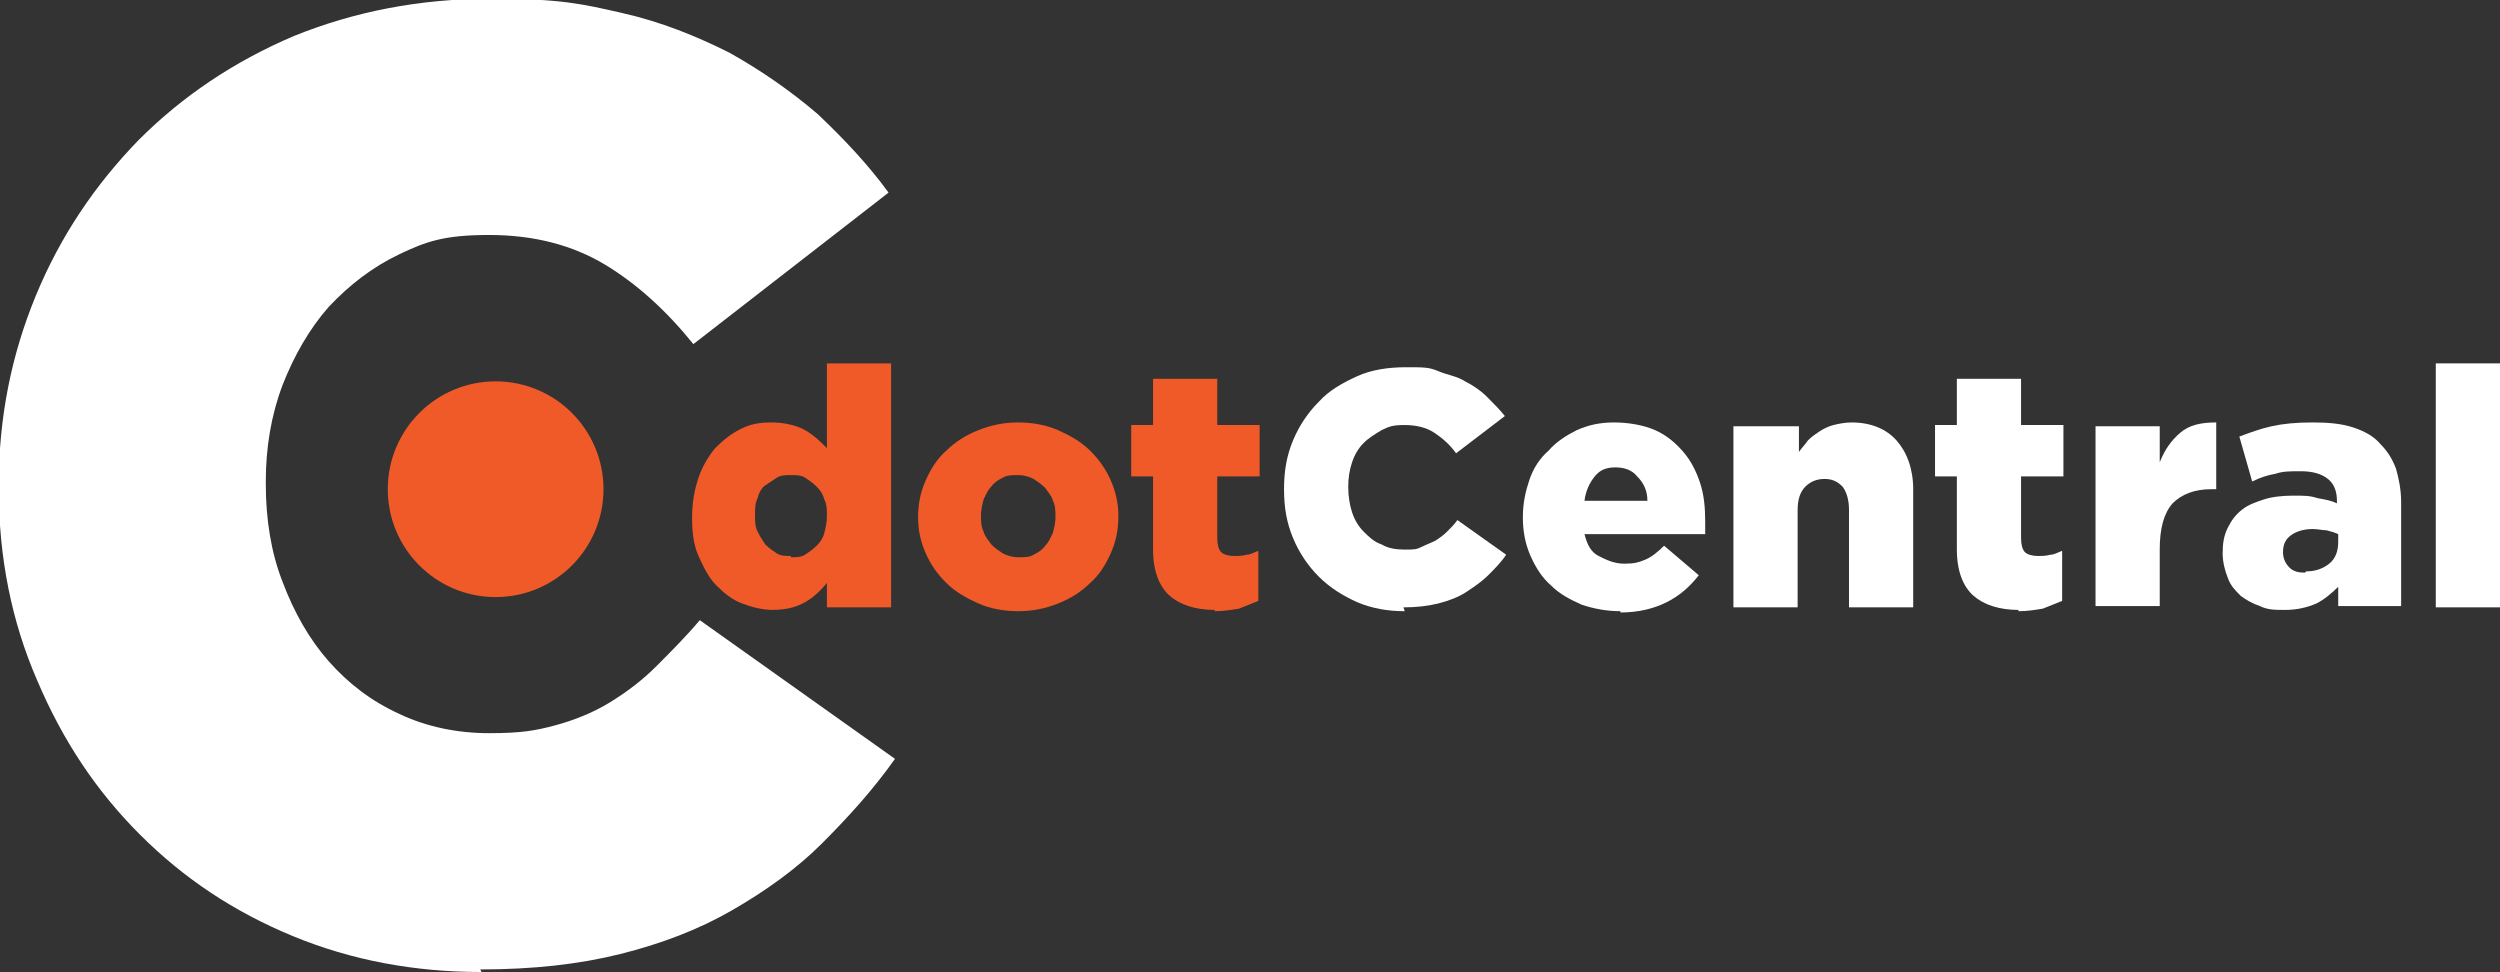 <?xml version="1.0" encoding="UTF-8"?>
<svg id="Layer_1" xmlns="http://www.w3.org/2000/svg" version="1.1" viewBox="0 0 194.7 75.7">
  <rect x="0" y="0" width="194.7" height="75.7" fill="#333333" stroke="none"/>
  <!-- Generator: Adobe Illustrator 29.7.1, SVG Export Plug-In . SVG Version: 2.1.1 Build 8)  -->
  <defs>
    <style>
      .st0 {
        fill: #fff;
      }

      .st1 {
        fill: #f05a28;
      }
    </style>
  </defs>
  <path class="st0" d="M37.5,75.7c-5.2,0-10.1-.9-14.7-2.8s-8.5-4.5-11.9-7.9c-3.4-3.4-6-7.3-8-12-2-4.6-3-9.6-3-15v-.2c0-5.3,1-10.2,2.9-14.8,1.9-4.6,4.6-8.6,8-12.1,3.4-3.4,7.4-6.1,12.1-8.1,4.7-1.9,9.8-2.9,15.3-2.9s7.1.4,10.2,1.1c3.1.7,5.8,1.8,8.4,3.1,2.5,1.4,4.8,3,6.9,4.8,2,1.9,3.9,3.9,5.5,6.1l-15.2,11.8c-2.1-2.6-4.4-4.7-6.9-6.2-2.5-1.5-5.5-2.3-9-2.3s-4.9.5-7,1.5c-2.1,1-3.9,2.4-5.5,4.1-1.5,1.7-2.7,3.8-3.6,6.1-.9,2.4-1.3,4.9-1.3,7.5v.2c0,2.7.4,5.3,1.3,7.6.9,2.4,2.1,4.5,3.6,6.2,1.5,1.7,3.3,3.1,5.5,4.1,2.1,1,4.5,1.5,7,1.5s3.6-.2,5.1-.6,3-1,4.3-1.8c1.3-.8,2.5-1.7,3.6-2.8,1.1-1.1,2.3-2.3,3.4-3.6l15.2,10.8c-1.7,2.4-3.6,4.5-5.7,6.6-2,2-4.4,3.7-7,5.2s-5.5,2.6-8.7,3.4c-3.2.8-6.8,1.2-10.9,1.2Z"/>
  <circle class="st1" cx="38.6" cy="38.1" r="8.4"/>
  <path class="st1" d="M60.2,47.5c-.8,0-1.6-.2-2.4-.5-.8-.3-1.4-.8-2-1.4-.6-.6-1-1.4-1.4-2.3s-.5-1.9-.5-3h0c0-1.2.2-2.2.5-3.1.3-.9.8-1.7,1.3-2.3.6-.6,1.2-1.1,2-1.5s1.5-.5,2.4-.5,1.9.2,2.6.6c.7.4,1.2.9,1.7,1.4v-6.6h5v19h-5v-1.9c-.5.6-1,1.1-1.7,1.5-.7.4-1.5.6-2.6.6ZM61.6,43.4c.4,0,.8,0,1.1-.2.3-.2.6-.4.9-.7.3-.3.5-.6.6-1,.1-.4.2-.8.2-1.3h0c0-.5,0-.9-.2-1.3-.1-.4-.3-.7-.6-1-.3-.3-.6-.5-.9-.7-.3-.2-.7-.2-1.1-.2s-.8,0-1.1.2c-.3.2-.6.4-.9.6s-.5.6-.6,1c-.2.4-.2.8-.2,1.3h0c0,.5,0,.9.2,1.3.2.4.4.7.6,1,.3.3.6.5.9.7.3.2.7.2,1.1.2Z"/>
  <path class="st1" d="M79.3,47.6c-1.1,0-2.2-.2-3.1-.6-.9-.4-1.8-.9-2.5-1.6-.7-.7-1.2-1.4-1.6-2.3-.4-.9-.6-1.8-.6-2.8h0c0-1.1.2-2,.6-2.9.4-.9.9-1.7,1.6-2.3.7-.7,1.5-1.2,2.5-1.6,1-.4,2-.6,3.1-.6s2.2.2,3.1.6c.9.4,1.8.9,2.5,1.6.7.7,1.2,1.4,1.6,2.3.4.9.6,1.8.6,2.8h0c0,1.1-.2,2-.6,2.9-.4.9-.9,1.7-1.6,2.3-.7.7-1.5,1.2-2.5,1.6-1,.4-2,.6-3.1.6ZM79.3,43.4c.5,0,.9,0,1.2-.2.4-.2.7-.4.9-.7.3-.3.4-.6.6-1,.1-.4.2-.8.2-1.2h0c0-.5,0-.9-.2-1.3-.1-.4-.4-.7-.6-1-.3-.3-.6-.5-.9-.7-.4-.2-.8-.3-1.2-.3s-.9,0-1.2.2c-.4.2-.7.4-.9.7-.3.3-.4.6-.6,1-.1.4-.2.8-.2,1.2h0c0,.5,0,.9.2,1.3.1.4.4.7.6,1,.3.3.6.5.9.7.4.2.8.3,1.2.3Z"/>
  <path class="st1" d="M94.6,47.5c-1.5,0-2.7-.4-3.5-1.1-.8-.7-1.3-1.9-1.3-3.6v-5.7h-1.7v-4h1.7v-3.6h5v3.6h3.3v4h-3.3v4.8c0,.5.1.9.3,1.1s.6.3,1,.3.6,0,1-.1c.3,0,.6-.2.9-.3v3.9c-.5.2-1,.4-1.5.6-.6.1-1.2.2-1.9.2Z"/>
  <path class="st0" d="M109.4,47.6c-1.3,0-2.5-.2-3.7-.7-1.1-.5-2.1-1.1-3-2-.8-.8-1.5-1.8-2-3-.5-1.2-.7-2.4-.7-3.8h0c0-1.4.2-2.6.7-3.8.5-1.2,1.2-2.2,2-3,.8-.9,1.9-1.5,3-2s2.4-.7,3.8-.7,1.8,0,2.5.3,1.5.4,2.1.8c.6.3,1.2.7,1.7,1.2.5.5,1,1,1.4,1.5l-3.8,2.9c-.5-.7-1.1-1.2-1.7-1.6-.6-.4-1.4-.6-2.3-.6s-1.2.1-1.8.4c-.5.3-1,.6-1.4,1-.4.4-.7.9-.9,1.5-.2.6-.3,1.2-.3,1.9h0c0,.7.1,1.4.3,2,.2.6.5,1.1.9,1.5.4.4.8.8,1.4,1,.5.3,1.1.4,1.8.4s.9,0,1.3-.2.7-.3,1.1-.5c.3-.2.6-.4.9-.7s.6-.6.8-.9l3.8,2.7c-.4.6-.9,1.1-1.4,1.6-.5.5-1.1.9-1.7,1.3-.6.4-1.4.7-2.2.9-.8.2-1.7.3-2.7.3Z"/>
  <path class="st0" d="M126.2,47.6c-1.1,0-2.1-.2-3-.5-.9-.4-1.7-.8-2.4-1.5-.7-.6-1.2-1.4-1.6-2.3-.4-.9-.6-1.9-.6-3h0c0-1.1.2-2,.5-2.9.3-.9.8-1.7,1.5-2.3.6-.7,1.4-1.2,2.2-1.6.9-.4,1.8-.6,2.9-.6s2.3.2,3.2.6c.9.4,1.6,1,2.2,1.7.6.7,1,1.5,1.3,2.4s.4,1.9.4,3v.5c0,.2,0,.3,0,.5h-9.4c.2.8.5,1.4,1.1,1.7s1.2.6,2,.6,1.1-.1,1.6-.3c.5-.2,1-.6,1.5-1.1l2.7,2.3c-.7.9-1.5,1.6-2.5,2.1-1,.5-2.2.8-3.6.8ZM128.3,39c0-.8-.3-1.4-.8-1.9-.4-.5-1-.7-1.7-.7s-1.2.2-1.6.7-.7,1.1-.8,1.9h4.9Z"/>
  <path class="st0" d="M135.1,33.2h5v2c.2-.3.5-.6.7-.9.3-.3.6-.5.9-.7.3-.2.7-.4,1.1-.5.4-.1.9-.2,1.4-.2,1.5,0,2.7.5,3.5,1.4.8.9,1.3,2.2,1.3,3.8v9.2h-5v-7.6c0-.8-.2-1.4-.5-1.8-.4-.4-.8-.6-1.4-.6s-1.1.2-1.5.6c-.4.4-.6,1-.6,1.8v7.6h-5v-14.1Z"/>
  <path class="st0" d="M157.2,47.5c-1.5,0-2.7-.4-3.5-1.1-.8-.7-1.3-1.9-1.3-3.6v-5.7h-1.7v-4h1.7v-3.6h5v3.6h3.3v4h-3.3v4.8c0,.5.1.9.3,1.1s.6.3,1,.3.6,0,1-.1c.3,0,.6-.2.9-.3v3.9c-.5.2-1,.4-1.5.6-.6.1-1.2.2-1.9.2Z"/>
  <path class="st0" d="M163.2,33.2h5v2.8c.4-1,.9-1.7,1.6-2.3.7-.6,1.6-.8,2.8-.8v5.2h-.4c-1.3,0-2.3.4-3,1.1-.7.8-1,2-1,3.6v4.4h-5v-14.1Z"/>
  <path class="st0" d="M177.9,47.5c-.7,0-1.3,0-1.9-.3-.6-.2-1.1-.5-1.5-.8-.4-.4-.8-.8-1-1.4-.2-.5-.4-1.2-.4-1.9h0c0-.8.1-1.4.4-2s.6-1,1.1-1.4c.5-.4,1.1-.6,1.7-.8s1.4-.3,2.3-.3,1.3,0,1.9.2c.6.1,1.1.2,1.5.4v-.2c0-.7-.2-1.3-.7-1.7-.5-.4-1.2-.6-2.1-.6s-1.4,0-2,.2c-.6.1-1.2.3-1.8.6l-1-3.5c.8-.3,1.6-.6,2.5-.8.9-.2,1.9-.3,3.2-.3s2.3.1,3.2.4c.9.3,1.6.7,2.1,1.3.5.5.9,1.1,1.2,1.9.2.7.4,1.6.4,2.6v8.1h-4.9v-1.5c-.5.5-1.1,1-1.7,1.3-.7.3-1.5.5-2.4.5ZM179.6,44.5c.7,0,1.3-.2,1.8-.6.5-.4.7-1,.7-1.7v-.6c-.2-.1-.5-.2-.9-.3-.3,0-.7-.1-1.1-.1-.7,0-1.3.2-1.7.5-.4.3-.6.7-.6,1.3h0c0,.5.2.9.5,1.2.3.3.7.4,1.2.4Z"/>
  <path class="st0" d="M189.7,28.3h5v19h-5v-19Z"/>
</svg>